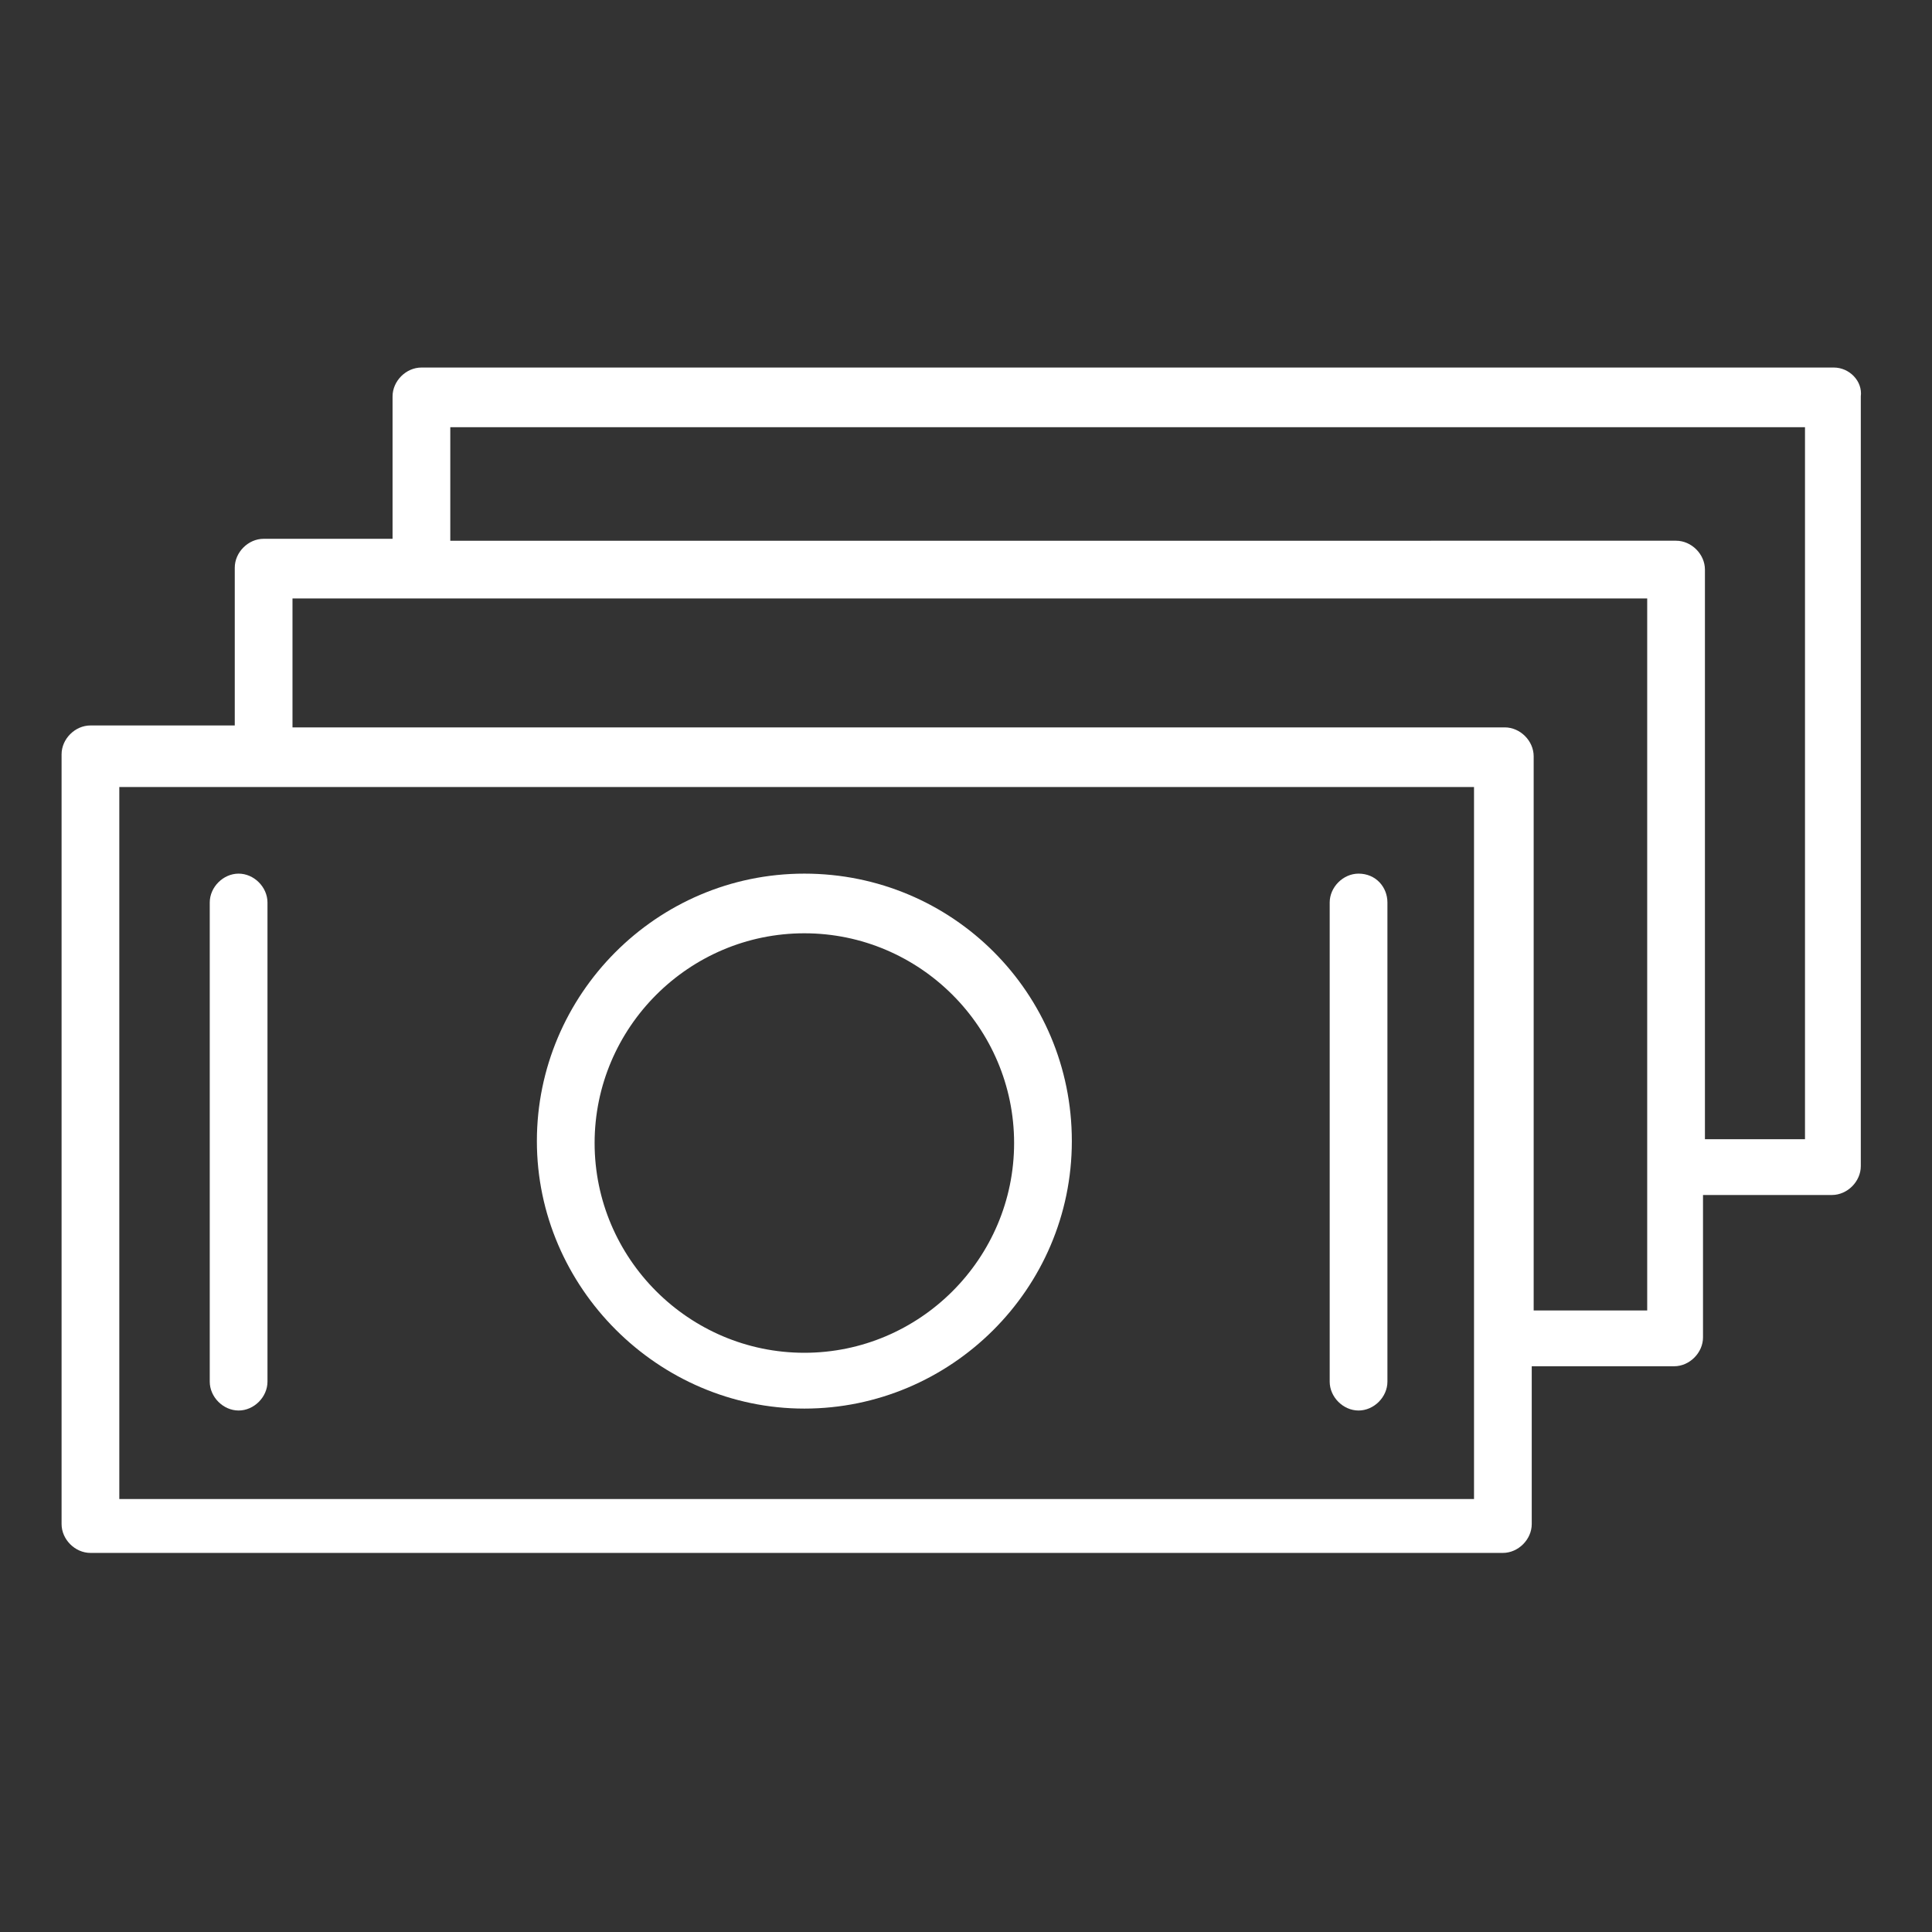 <?xml version="1.0" encoding="UTF-8"?> <!-- Generator: Adobe Illustrator 19.2.1, SVG Export Plug-In . SVG Version: 6.00 Build 0) --> <svg xmlns="http://www.w3.org/2000/svg" xmlns:xlink="http://www.w3.org/1999/xlink" id="Layer_1" x="0px" y="0px" viewBox="0 0 100.4 100.4" style="enable-background:new 0 0 100.4 100.4;" xml:space="preserve"><rect x="0" y="0" width="100.4" height="100.4" fill="#333333" stroke="none"/> <style type="text/css"> .st0{fill:#FFFFFF;} </style> <g> <path class="st0" d="M41.8,45.4c-7.7,0-13.9,6.3-13.9,13.9s6.3,13.9,13.9,13.9S55.7,67,55.7,59.3S49.5,45.4,41.8,45.4z M41.8,70.3 c-6,0-10.9-4.9-10.9-10.9s4.9-10.9,10.9-10.9c6,0,10.9,4.9,10.9,10.9S47.8,70.3,41.8,70.3z"></path> <path class="st0" d="M12.4,45.4c-0.8,0-1.5,0.7-1.5,1.5v24.9c0,0.8,0.7,1.5,1.5,1.5s1.5-0.7,1.5-1.5V46.9 C13.9,46.1,13.2,45.4,12.4,45.4z"></path> <path class="st0" d="M70.6,45.4c-0.8,0-1.5,0.7-1.5,1.5v24.9c0,0.8,0.7,1.5,1.5,1.5s1.5-0.7,1.5-1.5V46.9 C72.1,46.1,71.5,45.4,70.6,45.4z"></path> <path class="st0" d="M95.3,19.1H21.9c-0.8,0-1.5,0.7-1.5,1.5v7.4h-6.7c-0.8,0-1.5,0.7-1.5,1.5v8.2H4.7c-0.8,0-1.5,0.7-1.5,1.5v40 c0,0.8,0.7,1.5,1.5,1.5h73.4c0.8,0,1.5-0.7,1.5-1.5v-8.2h7.4c0.8,0,1.5-0.7,1.5-1.5v-7.4h6.7c0.8,0,1.5-0.7,1.5-1.5v-40 C96.8,19.8,96.1,19.1,95.3,19.1z M6.2,77.9v-37h70.4v28.8c0,0,0,0,0,0s0,0,0,0v8.2H6.2z M85.6,68.1h-5.9V39.3 c0-0.8-0.7-1.5-1.5-1.5h-63v-6.7h70.4V68.1z M93.8,59.2h-5.2V29.6c0-0.8-0.7-1.5-1.5-1.5H23.4v-5.9h70.4V59.2z"></path> </g> </svg> 